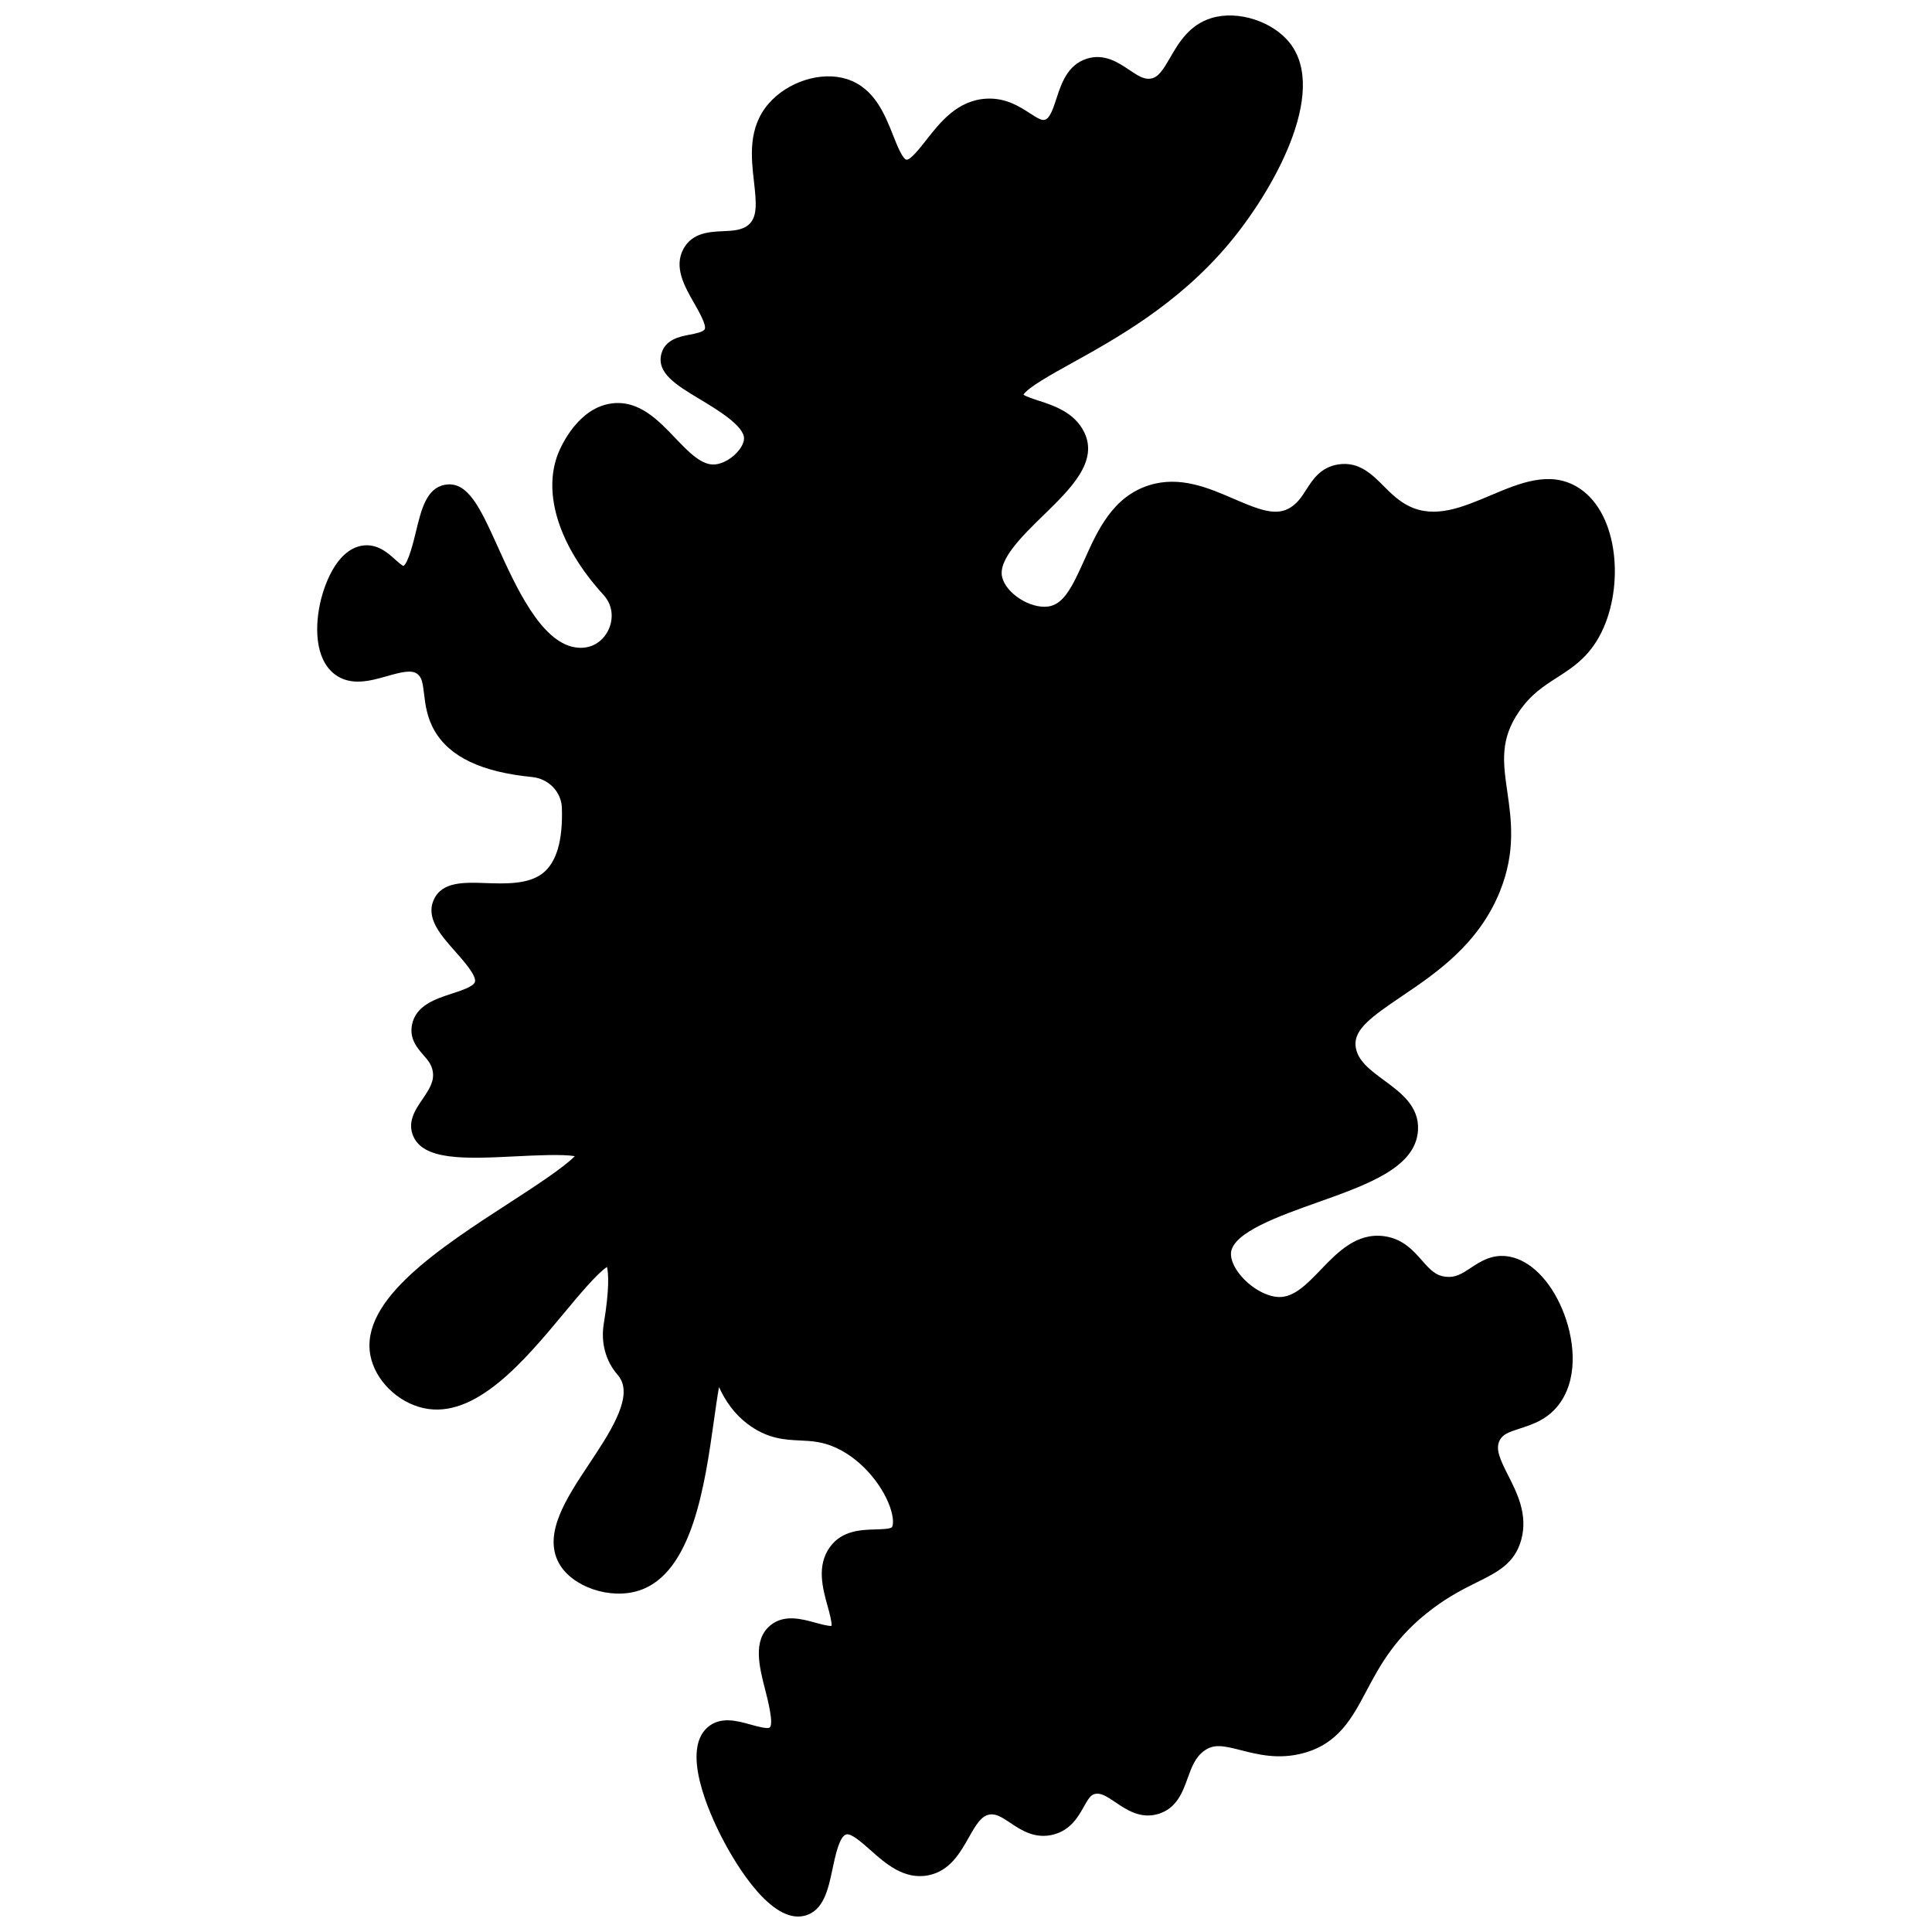 <?xml version="1.0" encoding="UTF-8"?>
<!-- Uploaded to: ICON Repo, www.iconrepo.com, Generator: ICON Repo Mixer Tools -->
<svg width="800px" height="800px" version="1.1" viewBox="144 144 512 512" xmlns="http://www.w3.org/2000/svg">
 <defs>
  <clipPath id="a">
   <path d="m228 148.09h344v503.81h-344z"/>
  </clipPath>
 </defs>
 <g clip-path="url(#a)">
  <path d="m561.82 272.95c-7.281-4.223-15.145-0.902-22.75 2.309-7.559 3.191-14.699 6.211-21.551 2.922-2.824-1.352-4.891-3.422-6.891-5.426-3.051-3.055-6.508-6.519-11.957-5.68-4.668 0.715-6.785 4.016-8.484 6.668-1.145 1.785-2.223 3.473-4.098 4.688-3.781 2.461-8.219 0.75-15.141-2.242-6.68-2.887-14.25-6.16-22.406-3.598-9.676 3.043-13.684 11.992-17.219 19.891-3.262 7.285-5.535 11.742-9.602 12.258-4.723 0.598-11.07-3.465-12.133-7.762-1.152-4.644 5.285-10.918 10.965-16.453 7.188-7.004 14.617-14.25 10.75-22.035-2.594-5.231-8.043-7.004-12.02-8.297-1.348-0.438-3.316-1.078-4.047-1.602 1.109-1.879 7.535-5.441 12.746-8.332 11.797-6.539 27.953-15.496 41.316-31.242 12.164-14.332 26.633-40.395 16.645-53.457-4.481-5.863-13.832-8.91-20.852-6.789-5.953 1.801-8.727 6.598-10.957 10.449-1.871 3.234-3.117 5.238-5.102 5.598-1.781 0.32-3.379-0.68-5.836-2.336-2.75-1.855-6.519-4.402-11.172-2.93-5.129 1.621-6.754 6.59-8.062 10.586-0.828 2.531-1.684 5.148-2.984 5.574-0.82 0.27-1.695-0.172-4.082-1.719-2.66-1.727-6.305-4.086-11.375-3.852-7.758 0.363-12.398 6.293-16.125 11.059-1.539 1.969-4.113 5.242-5.164 5.117-1.055-0.145-2.613-4.082-3.543-6.438-2.227-5.625-4.996-12.629-12.293-14.934-6.766-2.148-15.688 0.68-20.758 6.582-5.461 6.352-4.559 14.227-3.832 20.559 0.652 5.715 0.941 9.32-1.324 11.391-1.715 1.562-4.269 1.676-6.973 1.797-3.379 0.152-8.012 0.359-10.352 4.609-2.684 4.879 0.242 9.988 2.824 14.5 1.176 2.055 3.367 5.883 2.758 6.891-0.449 0.742-2.5 1.137-4 1.422-2.543 0.488-6.387 1.223-7.434 4.949-1.453 5.16 3.894 8.379 10.09 12.102 4.703 2.828 11.809 7.102 11.781 10.473-0.027 2.519-3.75 6.363-7.519 6.84-3.602 0.445-7.074-3.18-10.75-7.027-4.504-4.715-9.605-10.055-16.785-9.125-8.902 1.16-13.391 11.23-14.211 13.266-4.195 10.637 0.289 24.637 11.996 37.445 2.836 3.102 2.527 6.894 1.289 9.41-1.559 3.176-4.574 4.894-7.988 4.617-0.324-0.035-0.648-0.074-0.906-0.113-9.02-1.539-15.629-16.129-20.453-26.785-4.57-10.094-7.871-17.387-13.957-16.273-4.867 0.891-6.223 6.484-7.66 12.406-0.605 2.496-2.008 8.285-3.32 9.102-0.488-0.18-1.539-1.129-2.18-1.707-1.918-1.73-4.812-4.348-8.824-3.664-7.055 1.215-10.074 11.195-10.832 14.227-1.723 6.894-1.691 15.715 3.562 19.797 4.258 3.305 9.586 1.785 13.867 0.562 3.93-1.121 6.617-1.766 8.121-0.578 1.137 0.895 1.383 2.16 1.758 5.285 0.332 2.766 0.742 6.211 2.762 9.715 4.008 6.961 12.477 10.984 25.887 12.301 4.336 0.426 7.719 3.918 7.871 8.121 0.297 8.758-1.449 14.629-5.184 17.461-3.844 2.906-9.836 2.699-15.121 2.516-5.644-0.195-11.477-0.398-13.637 4.41-2.188 4.856 1.789 9.328 5.629 13.656 2.18 2.457 5.828 6.562 5.258 8.176-0.434 1.219-3.75 2.297-6.168 3.082-4.25 1.383-9.539 3.102-10.512 8.297-0.684 3.695 1.445 6.129 2.996 7.906 1.168 1.336 2.18 2.492 2.508 4.297 0.469 2.586-0.785 4.66-2.754 7.527-1.715 2.504-3.852 5.613-2.594 9.234 2.473 7.078 14.082 6.496 27.527 5.828 4.984-0.25 12.07-0.602 15.477-0.043-2.887 3.008-10.961 8.246-17.109 12.23-18.703 12.129-39.902 25.875-37.051 40.637 1.266 6.523 7.18 12.371 14.062 13.906 13.762 3.066 26.84-12.66 37.344-25.297 3.738-4.496 8.695-10.461 11.289-12.102 0.359 1.551 0.715 5.547-0.855 15.027-0.824 4.973 0.484 9.879 3.606 13.473 0.391 0.445 0.707 0.91 0.961 1.414 2.75 5.418-3.184 14.352-8.422 22.238-6.047 9.102-12.297 18.516-8.039 26.324 3.445 6.305 13.578 9.762 21.262 7.262 14.133-4.602 17.426-28.023 19.832-45.125 0.402-2.867 0.855-6.078 1.332-8.789 1.535 3.348 3.969 7.285 8.34 10.324 4.918 3.434 9.285 3.644 13.137 3.828 3.047 0.145 5.922 0.285 9.508 1.922 7.492 3.414 13.051 11.016 14.672 16.758 0.715 2.539 0.434 3.91 0.184 4.281-0.336 0.5-2.945 0.57-4.348 0.609-3.758 0.105-8.906 0.246-12.094 4.672-3.578 4.961-1.934 10.906-0.609 15.688 0.441 1.594 1.156 4.18 1.047 5.207-0.895 0.086-2.984-0.492-4.285-0.848-3.715-1.02-8.344-2.289-11.988 0.75-4.695 3.93-2.887 10.957-1.289 17.156 0.625 2.426 2.281 8.863 1.176 9.859-0.551 0.5-3.606-0.355-5.07-0.766-3.562-0.996-7.992-2.238-11.391 0.719-7.023 6.117 0.293 22.473 3.762 29.223 2.625 5.106 11.48 20.938 20.199 20.934 0.539 0 1.082-0.062 1.617-0.188 5.16-1.234 6.367-6.965 7.535-12.512 0.719-3.406 1.801-8.559 3.609-9.059 1.324-0.371 4.125 2.113 6.371 4.109 3.977 3.543 8.93 7.953 15.324 6.731 5.766-1.105 8.531-6.019 10.754-9.969 2.039-3.621 3.43-5.844 5.586-6.156 1.684-0.242 3.18 0.688 5.481 2.234 2.766 1.855 6.555 4.398 11.508 3.055 4.519-1.234 6.5-4.762 7.945-7.34 1.238-2.211 1.852-3.137 2.945-3.398 1.527-0.363 3.078 0.613 5.484 2.238 2.918 1.973 6.555 4.422 11.195 3.098 4.988-1.43 6.59-5.887 7.879-9.469 1.027-2.856 1.996-5.555 4.379-7.285 2.598-1.891 5.023-1.383 9.832-0.156 4.387 1.121 9.848 2.512 16.359 0.789 9.375-2.481 12.988-9.277 16.809-16.473 3.602-6.781 7.684-14.469 17.582-21.867 4.531-3.391 8.375-5.301 11.77-6.988 5.379-2.672 10.02-4.981 11.719-11.34 1.762-6.606-1.145-12.332-3.481-16.934-2.152-4.238-3.414-6.953-2.293-9.254 0.812-1.664 2.402-2.242 5.375-3.195 3.461-1.113 7.773-2.5 10.863-7.09 4.836-7.195 3.379-17.355 0.398-24.465-3.238-7.731-8.469-12.961-13.984-13.996-4.512-0.855-7.719 1.277-10.301 2.988-2.445 1.621-4.066 2.606-6.547 2.34-2.691-0.273-4.106-1.746-6.367-4.32-2.254-2.562-5.059-5.758-10.02-6.43-7.297-0.988-12.34 4.246-16.777 8.859-3.652 3.797-7.086 7.383-11.156 7.262-3.125-0.094-7.066-2.254-9.812-5.375-1.957-2.223-3.019-4.613-2.844-6.391 0.531-5.359 12.891-9.75 22.828-13.277 13.457-4.781 26.168-9.293 26.73-19.18 0.355-6.332-4.582-9.961-8.934-13.164-3.684-2.711-7.164-5.269-7.602-9.051-0.512-4.422 4.07-7.746 12.211-13.25 9.09-6.141 20.402-13.785 26.055-27.867 4.211-10.5 3.004-18.926 1.934-26.359-1.113-7.75-1.992-13.871 3.152-21.297 3.129-4.527 6.465-6.668 9.996-8.934 4.508-2.894 9.168-5.887 12.395-13.273 5.449-12.516 3.539-31.152-7.176-37.355z"/>
 </g>
</svg>